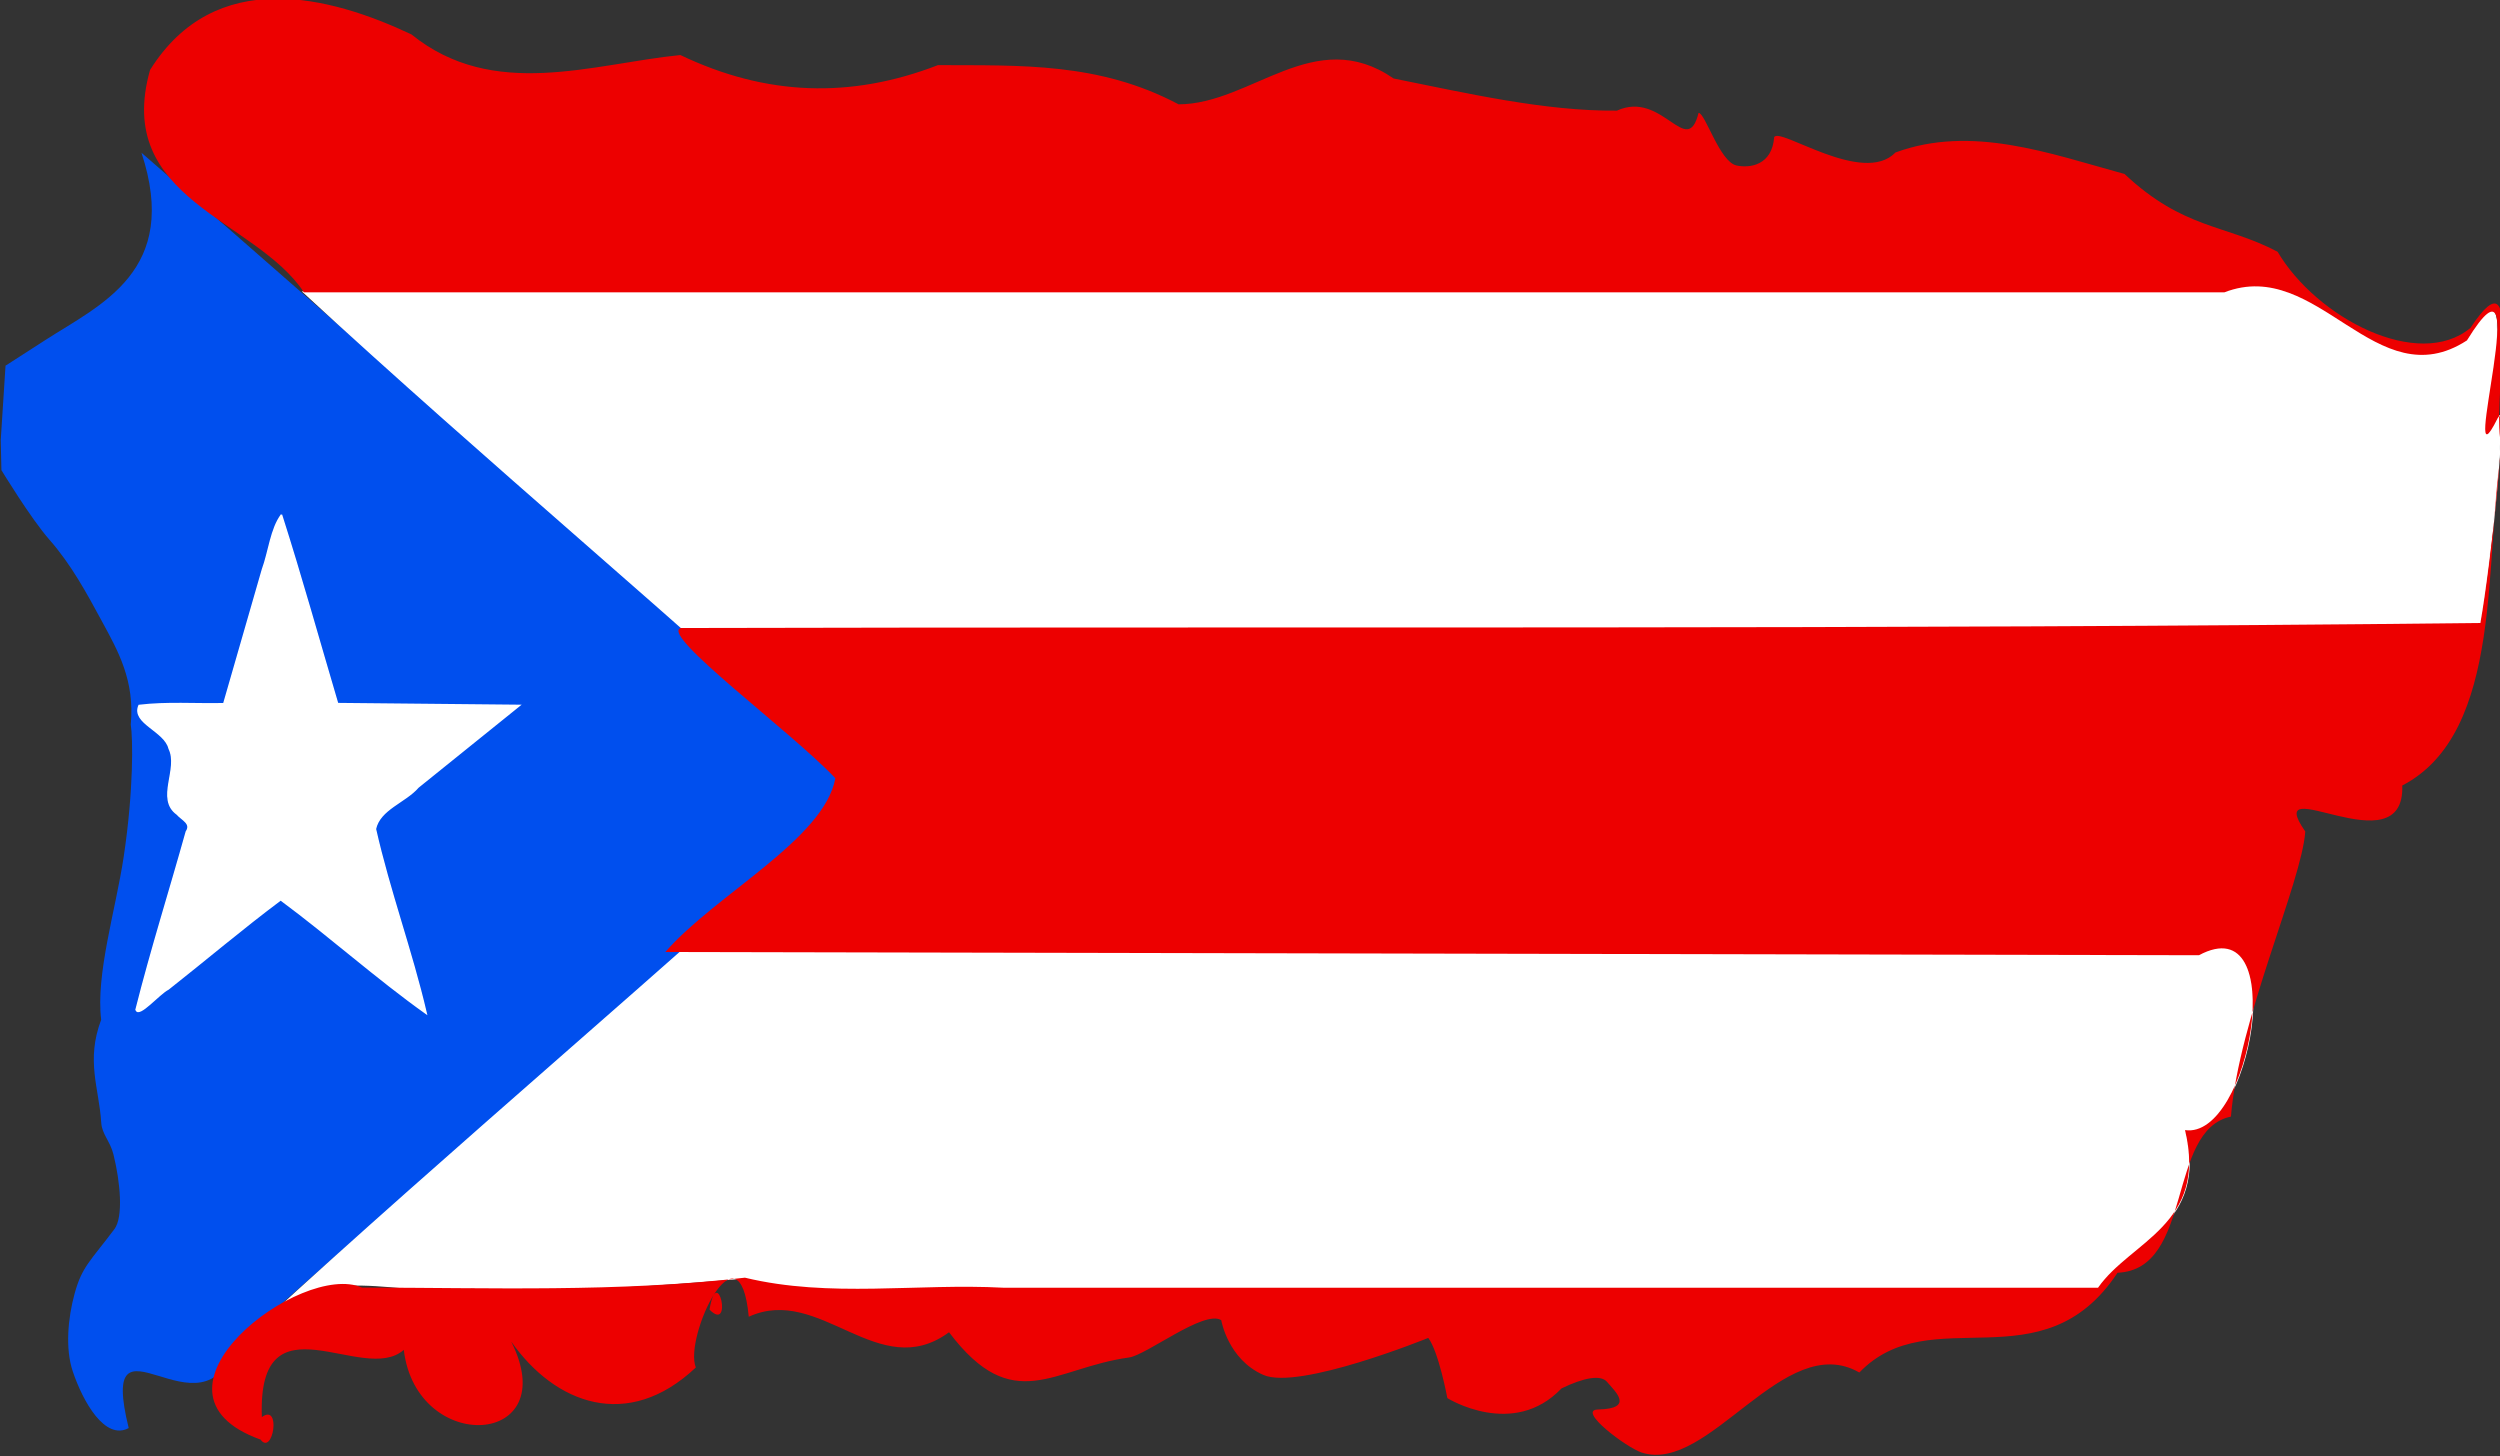 <?xml version="1.0" encoding="UTF-8" standalone="no"?>
<!-- Created with Inkscape (http://www.inkscape.org/) -->

<svg
   version="1.1"
   id="svg1"
   width="637.91"
   height="371.588"
   viewBox="0 0 637.91 371.588"
   xmlns="http://www.w3.org/2000/svg"
   xmlns:svg="http://www.w3.org/2000/svg">
  <rect x="0" y="0" width="637.91" height="371.588" fill="#333333" stroke="none"/>
  <defs
     id="defs1" />
  <g
     id="g1"
     transform="translate(-446.995,-2444.022)">
    <g
       id="g2"
       transform="translate(11.691,-1136.973)">
      <path
         d="m 516.526,2417.607 c -0.58,-0.137 -0.165,0.349 1.031,1.342 0.838,0.696 1.523,2.054 1.523,3.019 0,0.965 0.675,2.315 1.5,3 0.825,0.685 1.5,1.81 1.5,2.5 0,0.69 -0.675,1.815 -1.5,2.5 -0.846,0.702 -1.5,2.882 -1.5,5 0,2.118 0.654,4.298 1.5,5 0.825,0.685 1.5,1.724 1.5,2.309 0,1.732 -4.211,5.691 -6.053,5.691 -0.937,0 -2.263,0.675 -2.947,1.5 -0.685,0.825 -2.035,1.5 -3,1.5 -0.965,0 -2.315,0.675 -3,1.5 -0.685,0.825 -1.996,1.5 -2.914,1.5 -0.918,0 -3.657,2.025 -6.086,4.5 -2.429,2.475 -5.195,4.5 -6.148,4.5 -0.953,0 -1.988,0.412 -2.299,0.914 -0.884,1.431 -8.959,5.086 -11.234,5.086 -1.127,0 -3.193,0.9 -4.592,2 -1.438,1.131 -4.056,2 -6.027,2 -2.176,0 -3.701,0.564 -4.061,1.5 -0.376,0.981 -1.934,1.5 -4.5,1.5 -2.566,0 -4.124,0.519 -4.5,1.5 -0.317,0.825 -1.568,1.5 -2.779,1.5 -3.808,0 -5.859,2.813 -5.859,8.033 0,2.978 0.554,5.182 1.5,5.967 0.825,0.685 1.5,2.006 1.5,2.936 0,0.93 1.35,2.984 3,4.564 1.65,1.581 3,3.867 3,5.08 0,1.213 0.675,2.465 1.5,2.781 0.825,0.317 1.5,1.667 1.5,3 0,1.333 0.675,2.683 1.5,3 0.825,0.317 1.5,1.667 1.5,3 0,1.333 0.675,2.683 1.5,3 0.825,0.317 1.5,1.667 1.5,3 0,1.333 0.675,2.683 1.5,3 0.825,0.317 1.5,1.511 1.5,2.654 0,1.143 1.191,3.183 2.646,4.531 2.22,2.058 3.648,2.453 8.877,2.453 4.319,0 6.614,0.46 7.477,1.5 0.685,0.825 2.633,1.5 4.33,1.5 2.209,0 4.162,1.052 6.877,3.703 3.427,3.346 3.793,4.202 3.793,8.893 0,3.691 0.433,5.356 1.5,5.766 0.825,0.317 1.5,1.516 1.5,2.664 0,1.148 1.382,3.351 3.072,4.895 2.988,2.729 3.066,3.023 2.816,10.693 -0.249,7.632 0.957,12.387 3.143,12.387 0.529,0 2.811,1.67 5.07,3.711 4.058,3.666 4.103,3.782 3.686,9.547 -0.421,5.821 -0.442,5.856 -9.104,14.559 -8.086,8.123 -8.684,9.005 -8.684,12.83 0,2.431 0.612,4.617 1.5,5.354 2.556,2.121 1.834,6.377 -1.5,8.842 -2.618,1.936 -3,2.836 -3,7.08 0,3.4 0.451,5.037 1.5,5.439 1.096,0.42 1.5,2.145 1.5,6.398 0,5.581 -0.187,6.008 -4.5,10.24 -3.458,3.394 -4.5,5.151 -4.5,7.586 0,1.743 -0.675,3.729 -1.5,4.414 -2.173,1.803 -2.007,9.909 0.236,11.549 1.649,1.206 1.649,1.367 0,3.189 -1.173,1.296 -1.736,3.582 -1.736,7.041 0,3.006 -0.518,5.45 -1.252,5.92 -2.194,1.402 -5.707,9.74 -5.094,12.086 0.508,1.943 1.245,2.215 5.994,2.215 3.891,0 5.577,0.422 5.99,1.5 0.369,0.961 1.91,1.5 4.293,1.5 2.653,0 4.378,0.702 6.02,2.449 2.734,2.91 2.118,5.551 -1.297,5.551 -1.325,0 -2.97,0.675 -3.654,1.5 -0.685,0.825 -2.035,1.5 -3,1.5 -0.965,0 -2.315,0.675 -3,1.5 -0.685,0.825 -2.035,1.5 -3,1.5 -0.965,0 -2.315,0.675 -3,1.5 -0.685,0.825 -2.012,1.5 -2.949,1.5 -0.937,0 -2.692,1.054 -3.902,2.342 -2.108,2.244 -2.188,3.028 -1.924,18.75 l 0.275,16.408 5.5,0.291 c 6.749,0.356 7.86,1.609 7.23,8.158 -0.262,2.731 -0.21,5.66 0.115,6.508 0.453,1.181 2.189,1.543 7.422,1.543 7.902,0 9.232,-0.894 9.232,-6.201 0,-3.086 -0.363,-3.799 -1.928,-3.799 -2.138,0 -6.072,-4.41 -6.072,-6.807 0,-2.137 2.962,-5.193 5.033,-5.193 0.947,0 2.3,-0.698 3.008,-1.551 1.802,-2.172 6.349,-1.469 6.801,1.051 0.197,1.1 1.291,3.013 2.432,4.25 1.757,1.906 3.107,2.25 8.824,2.25 h 6.748 l 27.826,-16.141 c 15.305,-8.877 36.153,-20.95 46.328,-26.83 10.175,-5.88 27.725,-16.023 39,-22.539 40.947,-23.665 70.952,-40.947 92.5,-53.275 66.252,-37.905 100.954,-58.09 101.184,-58.855 0.142,-0.473 -4.566,-3.59 -10.463,-6.926 -19.467,-11.014 -87.624,-50.11 -126.721,-72.688 -78.04,-45.067 -119.908,-69.265 -152.412,-88.088 -25.231,-14.611 -35.903,-20.61 -37.643,-21.02 z"
         style="fill:#004fee"
         id="path17" />
      <path
         d="m 562.018,2524.869 c -0.384,-0.622 -1.626,1.734 -2.76,5.234 -1.134,3.501 -5.263,16.378 -9.176,28.615 l -7.115,22.25 H 528.524 c -13.609,0 -14.443,0.111 -14.443,1.932 0,1.063 0.859,2.206 1.908,2.539 1.049,0.333 3.741,2.595 5.982,5.027 3.978,4.316 4.064,4.559 3.584,10.199 -0.27,3.178 -0.771,6.662 -1.113,7.742 -0.464,1.462 0.337,2.77 3.143,5.125 l 3.768,3.162 -3.629,11.387 c -1.996,6.262 -6.061,18.924 -9.033,28.137 -2.972,9.213 -5.112,16.738 -4.756,16.725 0.356,-0.014 11.128,-7.664 23.939,-17 12.811,-9.336 23.553,-16.975 23.869,-16.975 0.317,0 11.141,7.681 24.053,17.07 12.912,9.389 23.661,16.886 23.887,16.66 0.226,-0.226 -3.688,-12.942 -8.699,-28.258 -8.693,-26.569 -9.028,-27.91 -7.258,-29.215 1.02,-0.752 11.897,-8.655 24.17,-17.562 l 22.314,-16.195 -29.838,-0.264 -29.838,-0.266 -8.908,-27.469 c -4.9,-15.108 -9.223,-27.98 -9.607,-28.602 z"
         style="fill:#ffffff;stroke:#ffffff;stroke-width:0.534"
         id="path15" />
      <path
         d="m 570.178,2765.211 19.402,-11.199 89,-0.029 c 87.65,-0.027 89.046,-0.057 92,-2.049 2.236,-1.507 4.402,-1.974 8.508,-1.83 3.03,0.106 6.56,-0.369 7.844,-1.057 3.27,-1.75 6.985,-0.58 7.742,2.438 l 0.623,2.484 h 304.785 304.787 l 3.106,-2.902 c 1.708,-1.596 3.106,-3.361 3.106,-3.926 0,-2.103 5.411,-5.339 8.045,-4.812 4.017,0.803 9.309,-0.805 12.215,-3.711 1.834,-1.834 3.703,-2.648 6.072,-2.648 5.092,0 5.836,-1.558 5.078,-10.643 -0.821,-9.84 0.83,-18.713 3.881,-20.85 2.961,-2.074 6.055,-1.888 8.209,0.492 3.228,3.567 6.257,2.603 8.643,-2.75 1.164,-2.612 2.508,-5.531 2.986,-6.486 0.478,-0.955 0.88,-3.43 0.893,-5.5 0.012,-2.07 0.912,-5.726 2,-8.123 1.088,-2.398 1.978,-4.917 1.978,-5.6 0,-0.682 1.416,-3.197 3.147,-5.586 2.576,-3.556 3.166,-5.35 3.25,-9.898 l 0.103,-5.557 -357.596,-0.5 -357.594,-0.5 41.34,-23.854 c 22.737,-13.119 41.139,-24.178 40.893,-24.576 -0.246,-0.398 -18.707,-11.263 -41.025,-24.146 l -40.58,-23.424 407.232,-0.252 c 270.285,-0.167 407.57,-0.587 408.234,-1.252 0.551,-0.551 1.023,-3.364 1.049,-6.25 0.04,-4.458 0.385,-5.396 2.297,-6.234 2.76,-1.211 2.927,-4.08 0.318,-5.476 -3.223,-1.725 -3.441,-4.676 -0.703,-9.574 l 2.514,-4.496 -3.002,-6.412 c -2.868,-6.128 -2.93,-6.548 -1.428,-9.453 0.865,-1.672 2.579,-3.56 3.811,-4.195 4.502,-2.321 6.74,-5.169 6.74,-8.578 0,-3.618 -2.003,-4.402 -5.145,-2.012 -1.428,1.086 -1.461,1.504 -0.25,3.16 1.838,2.514 1.768,3.152 -0.605,5.525 -2.541,2.541 -3.445,2.511 -5.961,-0.189 -2.616,-2.808 -2.621,-5.847 -0.012,-6.529 1.361,-0.356 1.85,-1.09 1.486,-2.236 -0.298,-0.939 1.04,-4.742 2.973,-8.449 1.933,-3.708 3.528,-7.495 3.547,-8.418 0.019,-0.923 0.872,-3.451 1.897,-5.617 2.757,-5.831 0.961,-9.561 -4.604,-9.561 -2.967,0 -3.623,0.466 -4.877,3.467 -0.797,1.907 -1.449,4.607 -1.449,6 0,3.742 -4.202,3.462 -7,-0.467 -2.551,-3.582 -3.194,-3.657 -7.041,-0.812 -2.066,1.527 -2.959,3.041 -2.959,5.016 0,2.234 -0.717,3.172 -3.412,4.457 -3.097,1.477 -3.768,1.486 -7.256,0.09 -2.114,-0.846 -6.991,-1.874 -10.838,-2.283 -8.905,-0.947 -15.17,-4.27 -20.008,-10.613 -3.361,-4.407 -4.077,-4.854 -7.779,-4.854 -2.783,0 -4.797,0.676 -6.342,2.127 -2.806,2.636 -5.157,1.885 -6.672,-2.129 l -1.133,-2.998 H 1043.468 590.294 l -1.939,-1.119 h -0.926 c 29.604,17.127 58.143,33.633 119.152,68.865 39.096,22.578 107.253,61.673 126.721,72.688 5.897,3.336 10.605,6.453 10.463,6.926 -0.229,0.765 -34.932,20.95 -101.184,58.855 -21.548,12.329 -51.553,29.61 -92.5,53.275 -11.275,6.516 -28.825,16.659 -39,22.539 -9.182,5.306 -27.16,15.72 -41.809,24.213 z"
         style="fill:#ffffff;stroke:#ffffff;stroke-width:0.534"
         id="path14" />
      <path
         style="fill:#ed0000"
         d="m 546.255,2809.654 c -2.753,-2.931 -2.727,-3.818 0.193,-6.561 2.282,-2.143 2.721,-2.188 12.151,-1.223 5.381,0.55 10.208,1.425 10.726,1.943 1.569,1.569 0.375,4.635 -1.933,4.965 -1.192,0.171 -2.705,0.958 -3.362,1.75 -0.838,1.009 -3.349,1.44 -8.398,1.44 -6.237,0 -7.495,-0.311 -9.378,-2.314 z m 134.826,-8.565 -2.5,-0.726 2.711,-1.787 c 1.491,-0.983 2.992,-2.673 3.336,-3.755 0.454,-1.43 1.354,-1.884 3.289,-1.661 2.39,0.276 2.664,0.72 2.664,4.308 0,3.872 -0.112,4.006 -3.5,4.173 -1.925,0.095 -4.625,-0.153 -6,-0.553 z m -110.5,-2.121 c -1.1,-0.473 -3.318,-0.891 -4.929,-0.93 -5.049,-0.121 -9.569,-2.252 -9.588,-4.521 -0.03,-3.621 -4.222,-6.549 -9.374,-6.549 -3.05,0 -5.207,-0.592 -6.376,-1.75 -1.686,-1.669 -0.591,-2.429 23.75,-16.479 l 25.517,-14.729 89,-0.028 c 87.65,-0.027 89.046,-0.059 92,-2.05 2.236,-1.507 4.403,-1.973 8.509,-1.829 3.03,0.106 6.559,-0.369 7.843,-1.056 3.27,-1.75 6.984,-0.581 7.741,2.436 l 0.624,2.485 h 304.786 304.786 l 3.106,-2.901 c 1.708,-1.596 3.106,-3.363 3.106,-3.927 0,-2.103 5.411,-5.339 8.046,-4.812 4.017,0.803 9.308,-0.804 12.214,-3.71 1.834,-1.834 3.703,-2.649 6.072,-2.649 5.092,0 5.835,-1.557 5.077,-10.642 -0.821,-9.84 0.832,-18.713 3.882,-20.85 2.961,-2.074 6.054,-1.889 8.208,0.492 3.228,3.567 6.257,2.603 8.643,-2.75 1.164,-2.612 2.509,-5.531 2.987,-6.486 0.478,-0.955 0.88,-3.43 0.892,-5.5 0.012,-2.07 0.912,-5.725 2,-8.123 1.088,-2.398 1.978,-4.918 1.978,-5.6 0,-0.682 1.416,-3.196 3.147,-5.585 2.576,-3.556 3.166,-5.351 3.25,-9.9 l 0.103,-5.556 -357.595,-0.5 -357.595,-0.5 41.34,-23.852 c 22.737,-13.119 41.139,-24.178 40.893,-24.576 -0.246,-0.398 -18.708,-11.264 -41.027,-24.148 l -40.579,-23.424 407.232,-0.251 c 270.286,-0.167 407.569,-0.588 408.234,-1.253 0.551,-0.551 1.023,-3.363 1.049,-6.249 0.04,-4.458 0.385,-5.396 2.297,-6.234 2.76,-1.211 2.926,-4.08 0.318,-5.477 -3.223,-1.725 -3.44,-4.676 -0.702,-9.574 l 2.513,-4.497 -3.001,-6.413 c -2.868,-6.128 -2.931,-6.548 -1.429,-9.453 0.865,-1.672 2.58,-3.56 3.812,-4.195 4.502,-2.321 6.74,-5.17 6.74,-8.579 0,-3.618 -2.004,-4.401 -5.145,-2.01 -1.428,1.086 -1.461,1.504 -0.25,3.159 1.838,2.514 1.768,3.152 -0.605,5.525 -2.541,2.54 -3.445,2.512 -5.961,-0.189 -2.616,-2.807 -2.621,-5.846 -0.011,-6.529 1.361,-0.356 1.85,-1.091 1.486,-2.238 -0.298,-0.939 1.039,-4.741 2.972,-8.449 1.933,-3.708 3.529,-7.496 3.548,-8.419 0.019,-0.922 0.872,-3.45 1.896,-5.616 2.757,-5.831 0.961,-9.562 -4.604,-9.562 -2.967,0 -3.624,0.467 -4.878,3.468 -0.797,1.907 -1.449,4.607 -1.449,6 0,3.742 -4.202,3.461 -7,-0.468 -2.551,-3.582 -3.193,-3.656 -7.04,-0.812 -2.066,1.527 -2.959,3.042 -2.959,5.016 0,2.234 -0.717,3.17 -3.413,4.455 -3.097,1.477 -3.768,1.485 -7.256,0.09 -2.114,-0.846 -6.991,-1.872 -10.837,-2.281 -8.905,-0.947 -15.169,-4.27 -20.007,-10.613 -3.361,-4.407 -4.078,-4.855 -7.78,-4.855 -2.783,0 -4.797,0.676 -6.342,2.127 -2.806,2.636 -5.157,1.885 -6.672,-2.129 l -1.131,-2.998 h -453.174 -453.174 l -32.857,-18.951 c -18.071,-10.423 -34.769,-20.087 -37.107,-21.475 l -4.25,-2.525 v -9.297 -9.297 l 8.25,-8.129 c 5.464,-5.384 10.185,-9.028 13.98,-10.791 3.152,-1.464 5.991,-3.084 6.309,-3.599 0.318,-0.515 4.997,-0.937 10.398,-0.937 7.508,0 10.112,-0.353 11.063,-1.5 1.588,-1.913 5.395,-1.934 6.968,-0.039 0.968,1.166 5.385,1.554 21.872,1.919 11.363,0.252 22.097,0.497 23.854,0.544 1.757,0.047 3.471,0.533 3.809,1.081 0.338,0.547 1.676,0.995 2.974,0.995 2.508,0 12.04,4.409 13.044,6.033 0.329,0.532 1.416,0.967 2.416,0.967 1,0 2.379,0.675 3.063,1.5 0.685,0.825 2.067,1.5 3.073,1.5 1.005,0 2.247,0.749 2.759,1.664 0.751,1.342 2.284,1.62 7.919,1.437 5.557,-0.18 7.11,0.093 7.587,1.336 0.509,1.327 3.006,1.563 16.509,1.563 12.921,0 16.143,0.282 17.154,1.5 1.622,1.954 8.378,1.954 10,0 0.826,-0.995 3.066,-1.5 6.654,-1.5 3.885,0 5.571,-0.422 5.985,-1.5 0.454,-1.184 2.528,-1.5 9.846,-1.5 7.021,0 9.573,0.364 10.515,1.5 0.702,0.846 2.882,1.5 5,1.5 2.118,0 4.298,-0.654 5,-1.5 1.831,-2.206 31.169,-2.206 33,0 0.704,0.848 2.884,1.5 5.015,1.5 2.429,0 3.975,0.534 4.346,1.5 0.376,0.981 1.934,1.5 4.5,1.5 2.566,0 4.124,0.519 4.5,1.5 0.376,0.981 1.934,1.5 4.5,1.5 2.566,0 4.124,0.519 4.5,1.5 0.463,1.206 2.701,1.5 11.404,1.5 10.777,0 10.84,-0.014 13.281,-2.958 2.744,-3.309 8.285,-4.226 9.315,-1.542 0.892,2.324 2.996,1.785 5.685,-1.458 2.444,-2.947 2.493,-2.958 13.581,-3 8.633,-0.033 11.407,-0.379 12.372,-1.542 1.824,-2.197 28.176,-2.197 30,0 0.864,1.041 3.16,1.5 7.5,1.5 4.34,0 6.636,0.459 7.5,1.5 2.204,2.655 5.977,1.864 7.15,-1.5 0.877,-2.515 1.579,-3 4.341,-3 2.007,0 3.52,0.587 3.871,1.5 0.376,0.979 1.932,1.5 4.485,1.5 2.255,0 4.436,0.635 5.154,1.5 0.942,1.136 3.493,1.5 10.5,1.5 7.007,0 9.557,0.364 10.5,1.5 0.685,0.825 2.035,1.5 3,1.5 0.965,0 2.315,0.675 3,1.5 0.923,1.112 3.384,1.5 9.515,1.5 6.429,0 8.399,0.334 8.846,1.5 0.441,1.149 2.33,1.5 8.065,1.5 h 7.489 l 5.892,-5.966 5.892,-5.966 11.4,-0.284 11.4,-0.284 0.316,-2.75 c 0.356,-3.095 3.103,-3.757 5.184,-1.25 0.685,0.825 2.035,1.5 3,1.5 0.965,0 2.315,0.675 3,1.5 0.923,1.112 3.384,1.5 9.515,1.5 6.429,0 8.399,0.334 8.846,1.5 0.808,2.106 11.891,2.106 13.638,0 0.685,-0.825 1.81,-1.5 2.5,-1.5 0.69,0 1.815,0.675 2.5,1.5 0.685,0.825 2.035,1.5 3,1.5 0.965,0 2.315,0.675 3,1.5 0.685,0.825 2.035,1.5 3,1.5 0.965,0 2.315,0.675 3,1.5 0.977,1.178 3.771,1.5 13,1.5 9.229,0 12.023,-0.322 13,-1.5 1.756,-2.116 15.244,-2.116 17,0 0.685,0.825 2.035,1.5 3,1.5 0.965,0 2.315,0.675 3,1.5 0.685,0.825 2.035,1.5 3,1.5 0.965,0 2.325,0.687 3.023,1.527 1.045,1.259 3.648,1.479 14.829,1.25 13.547,-0.277 13.562,-0.28 14.147,-2.777 0.543,-2.32 1.068,-2.521 7.294,-2.796 l 6.708,-0.296 v 3.51 c 0,2.543 -0.579,3.82 -2.101,4.635 -2.087,1.117 -2.082,1.145 0.687,4.035 2.191,2.287 3.667,2.911 6.886,2.911 3.62,0 4.704,-0.614 9.313,-5.282 2.869,-2.905 5.216,-6.069 5.216,-7.031 0,-3.376 3.023,-3.071 6.88,0.695 3.326,3.248 3.747,4.218 3.816,8.794 0.092,6.102 2.629,8.765 8.385,8.801 2.757,0.017 3.881,0.582 4.883,2.455 0.716,1.338 1.031,3.138 0.7,4 -1.642,4.278 2.781,5.94 8.264,3.104 4.559,-2.358 4.428,-4.027 -0.652,-8.316 -5.616,-4.74 -5.325,-6.687 1.144,-7.657 3.523,-0.528 4.58,-1.109 4.58,-2.518 0,-2.17 -1.902,-3.046 -6.613,-3.046 -3.826,0 -5.388,-2.088 -3.376,-4.513 0.809,-0.975 3.065,-1.487 6.55,-1.487 4.51,0 5.814,0.455 8.6,3 2.094,1.912 4.354,3 6.233,3 1.622,0 3.717,0.696 4.656,1.546 1.248,1.13 4.16,1.584 10.821,1.687 8.599,0.134 9.265,0.3 11.808,2.954 1.482,1.547 3.484,2.812 4.449,2.812 0.965,0 1.985,0.373 2.267,0.83 0.672,1.088 8.352,0.618 11.855,-0.726 1.512,-0.58 2.764,-1.628 2.782,-2.329 0.017,-0.701 1.121,-2.512 2.452,-4.025 2.28,-2.591 2.908,-2.75 10.846,-2.75 6.269,0 8.744,0.384 9.67,1.5 0.787,0.949 2.993,1.5 6,1.5 3.007,0 5.213,0.551 6,1.5 0.78,0.94 2.982,1.5 5.9,1.5 2.586,0 5.639,0.689 6.868,1.55 1.529,1.071 3.98,1.457 7.931,1.25 5.168,-0.271 5.774,-0.541 6.3,-2.8 0.522,-2.243 1.146,-2.53 6.063,-2.793 4.985,-0.267 5.745,-0.018 8.396,2.75 1.603,1.674 3.71,3.043 4.68,3.043 0.971,0 3.294,1.575 5.164,3.5 3.328,3.427 3.567,3.5 11.426,3.5 5.808,0 8.361,0.403 9.235,1.456 0.782,0.943 3.56,1.56 7.872,1.75 5.875,0.259 6.699,0.54 6.961,2.375 0.164,1.145 2.75,4.503 5.748,7.464 l 5.451,5.383 4.786,-4.714 c 3.705,-3.649 5.513,-4.714 8.002,-4.714 3.089,0 3.216,0.159 3.216,4.031 0,4.551 2.411,6.494 4.505,3.631 0.824,-1.127 2.676,-1.663 5.748,-1.663 5.024,0 5.747,0.84 5.747,6.674 0,2.057 0.87,4.611 2.101,6.168 1.785,2.258 2.872,2.658 7.224,2.658 4.344,0 5.173,0.304 5.457,2 0.745,4.449 1.177,4.772 3.137,2.352 1.596,-1.971 2.826,-2.352 7.608,-2.352 4.831,0 5.954,0.355 7.338,2.321 6.58,9.344 11.58,12.22 24.634,14.163 13.479,2.007 13.637,1.987 14.95,-1.869 1.378,-4.052 6.113,-8.103 9.478,-8.11 1.505,0 3.484,1.23 5.209,3.245 l 2.782,3.25 0.041,-2.782 c 0.022,-1.53 0.693,-4.343 1.49,-6.25 1.378,-3.299 1.692,-3.468 6.427,-3.468 4.234,0 5.3,0.409 7.13,2.735 1.399,1.779 1.981,3.614 1.663,5.25 -0.811,4.172 -6.297,18.517 -8.179,21.39 -2.171,3.314 -1.384,4.365 1.668,2.227 3.361,-2.354 5.747,-1.984 6.908,1.072 1.966,5.17 -0.188,9.254 -7.989,15.152 -3.691,2.791 -3.762,4.154 -0.555,10.674 3.018,6.136 3.038,6.953 0.294,12.134 l -2.189,4.134 2.687,3.193 c 3.443,4.091 3.386,5.731 -0.27,7.829 -2.653,1.522 -2.958,2.211 -2.968,6.704 -0.01,2.754 -0.064,6.582 -0.128,8.507 -0.064,1.925 -0.019,4.85 0.102,6.5 0.12,1.65 -0.461,4.76 -1.292,6.912 -1.173,3.036 -2.377,4.245 -5.384,5.4 -5.242,2.014 -9.282,5.155 -12.873,10.01 -1.65,2.23 -3.788,4.266 -4.75,4.524 -0.963,0.258 -1.75,1.41 -1.75,2.562 0,1.151 -0.932,3.025 -2.07,4.164 -1.656,1.656 -3.107,2.015 -7.25,1.793 l -5.18,-0.278 -0.292,7.707 c -0.243,6.412 -0.579,7.734 -2,7.866 -3.47,0.322 -5.682,-0.253 -6.484,-1.687 -0.501,-0.896 -2.321,-1.472 -4.651,-1.472 -2.183,0 -4.363,-0.645 -5.073,-1.5 -1.394,-1.68 -9.987,-2.102 -11.55,-0.567 -0.589,0.578 -3.233,0.415 -6.95,-0.427 -3.3,-0.748 -8.25,-1.28 -11,-1.183 -4.29,0.152 -5.044,0.483 -5.307,2.33 -0.192,1.349 0.544,2.749 1.972,3.75 2.834,1.985 4.709,2.02 6.801,0.126 1.121,-1.014 2.773,-1.284 5.329,-0.869 3.256,0.528 3.704,0.943 3.704,3.426 0,4.705 -7.435,13.914 -11.233,13.914 -2.365,0 -5.767,4.442 -5.767,7.53 0,2.11 -1.272,4.192 -4.664,7.636 -3.825,3.883 -4.446,4.997 -3.453,6.193 2.085,2.513 0.262,11.224 -3.527,16.855 -1.846,2.743 -3.356,5.742 -3.356,6.664 0,0.922 -0.608,2.565 -1.351,3.65 -0.743,1.085 -1.618,4.301 -1.944,7.146 -0.326,2.845 -1.009,5.995 -1.518,7 -0.509,1.004 -1.886,3.979 -3.059,6.61 -1.258,2.821 -3.053,5.124 -4.375,5.613 -2.482,0.918 -7.025,-0.315 -8.731,-2.37 -1.703,-2.051 -4.785,-0.642 -5.958,2.724 -0.585,1.677 -1.063,8.087 -1.063,14.245 0,12.699 -0.694,14.095 -7.562,15.21 -2.244,0.364 -4.68,1.629 -5.925,3.076 -1.784,2.074 -3.262,2.54 -9.455,2.983 -6.912,0.494 -7.402,0.688 -8.394,3.316 -0.579,1.535 -2.091,3.346 -3.359,4.024 -1.268,0.678 -2.305,1.824 -2.305,2.546 0,1.843 -4.403,2.74 -6.897,1.405 -1.797,-0.962 -2.684,-0.561 -6.455,2.915 -2.405,2.216 -5.123,4.03 -6.041,4.03 -0.918,0 -1.929,0.675 -2.245,1.5 -0.433,1.129 -2.25,1.5 -7.346,1.5 -4.798,0 -7.133,0.437 -8.015,1.5 -0.971,1.17 -3.706,1.5 -12.419,1.5 -11.161,0 -11.177,0 -13.627,2.958 -1.721,2.075 -3.349,2.958 -5.453,2.958 -2.104,0 -3.732,-0.883 -5.453,-2.958 -1.352,-1.63 -3.436,-2.958 -4.643,-2.958 -1.204,0 -2.449,-0.675 -2.765,-1.5 -0.317,-0.825 -1.66,-1.5 -2.985,-1.5 -1.325,0 -2.969,-0.675 -3.654,-1.5 -0.685,-0.825 -2.202,-1.5 -3.372,-1.499 -2.679,0 -12.388,9.197 -13.223,12.524 -0.447,1.782 -1.3,2.475 -3.044,2.475 -1.333,0 -2.682,0.675 -2.999,1.5 -0.427,1.113 -2.195,1.5 -6.846,1.5 -4.354,0 -6.651,-0.459 -7.516,-1.5 -0.685,-0.825 -2.035,-1.5 -3,-1.5 -0.965,0 -2.315,-0.675 -3,-1.5 -1.622,-1.954 -8.378,-1.954 -10,0 -0.685,0.825 -2.035,1.5 -3,1.5 -0.965,0 -2.315,0.675 -3,1.5 -0.685,0.825 -2.035,1.5 -3,1.5 -0.965,0 -2.315,0.675 -3,1.5 -0.685,0.825 -2.329,1.5 -3.654,1.5 -1.325,0 -2.668,0.675 -2.985,1.5 -0.407,1.06 -2.061,1.5 -5.64,1.5 -4.692,0 -5.38,0.329 -9.347,4.469 -2.355,2.458 -5.41,4.752 -6.788,5.098 -1.378,0.346 -3.029,1.26 -3.669,2.031 -1.669,2.011 -14.233,1.933 -15.919,-0.098 -1.833,-2.208 -13.896,-2.041 -17.884,0.248 -2.971,1.705 -3.165,1.686 -7.83,-0.75 -2.631,-1.374 -5.332,-3.173 -6.003,-3.998 -1.439,-1.77 -1.625,-5.912 -0.356,-7.917 1.169,-1.847 11.589,-1.549 18.809,0.538 5.419,1.566 7.263,1.274 7.263,-1.151 0,-0.879 -2.642,-2.215 -7.002,-3.539 -3.851,-1.17 -7.252,-2.533 -7.559,-3.029 -0.981,-1.588 -7.392,-0.967 -11.463,1.11 -2.472,1.261 -4.177,2.941 -4.569,4.5 -0.343,1.368 -1.196,2.488 -1.894,2.488 -0.698,0 -1.829,0.675 -2.514,1.5 -1.608,1.938 -7.392,1.938 -9,0 -1.714,-2.065 -8.869,-2.005 -9.67,0.081 -0.495,1.289 -2.027,1.528 -8.294,1.29 -6.676,-0.253 -8.057,-7e-4 -10.497,1.919 -5.074,3.991 -7.31,2.599 -7.73,-4.812 -0.279,-4.93 -0.552,-5.512 -2.731,-5.82 -1.331,-0.188 -3.569,-1.651 -4.973,-3.25 -1.403,-1.599 -3.337,-2.908 -4.296,-2.908 -0.959,0 -3.313,-1.569 -5.231,-3.487 -3.278,-3.278 -3.775,-3.45 -8.283,-2.865 -2.638,0.342 -5.506,1.236 -6.375,1.987 -0.868,0.751 -2.456,1.365 -3.527,1.365 -1.072,0 -3.097,1.309 -4.5,2.908 -1.403,1.599 -3.641,3.062 -4.973,3.25 -1.631,0.23 -2.527,1.09 -2.746,2.634 -0.417,2.937 -6.654,9.208 -9.159,9.208 -1.054,0 -2.277,0.616 -2.717,1.369 -1.831,3.134 -5.059,2.844 -9.114,-0.82 -2.161,-1.952 -4.838,-3.549 -5.95,-3.549 -1.112,0 -2.281,-0.675 -2.597,-1.5 -0.317,-0.825 -1.667,-1.5 -3,-1.5 -1.333,0 -2.683,-0.675 -3,-1.5 -0.405,-1.056 -2.054,-1.5 -5.574,-1.5 -4.36,0 -5.417,-0.43 -8.281,-3.372 -1.806,-1.855 -4.246,-5.117 -5.422,-7.25 -1.45,-2.63 -2.935,-3.975 -4.614,-4.181 -1.362,-0.167 -3.746,-1.629 -5.299,-3.25 -2.721,-2.84 -3.152,-2.947 -11.936,-2.947 -5.755,0 -9.555,-0.442 -10.313,-1.2 -0.933,-0.933 -1.467,-0.933 -2.4,0 -0.66,0.66 -3.305,1.2 -5.878,1.2 -2.938,0 -5.141,0.558 -5.922,1.5 -0.685,0.825 -2.035,1.5 -3,1.5 -0.965,0 -2.315,0.675 -3,1.5 -0.685,0.825 -2.035,1.5 -3,1.5 -0.965,0 -2.315,0.675 -3,1.5 -0.685,0.825 -2.329,1.5 -3.654,1.5 -1.325,0 -2.668,0.675 -2.985,1.5 -0.435,1.133 -2.267,1.5 -7.5,1.5 -5.233,0 -7.065,0.366 -7.5,1.5 -0.371,0.966 -1.917,1.5 -4.346,1.5 -2.132,0 -4.312,0.652 -5.015,1.5 -0.843,1.015 -3.104,1.5 -7,1.5 -3.896,0 -6.157,-0.485 -7,-1.5 -0.762,-0.918 -2.955,-1.5 -5.654,-1.5 -2.997,0 -4.593,0.48 -4.985,1.5 -0.821,2.14 -5.993,1.868 -8.297,-0.436 -1.065,-1.065 -2.077,-3.652 -2.25,-5.75 l -0.314,-3.814 -7.37,-0.296 c -5.343,-0.215 -7.819,0.101 -9,1.147 -0.896,0.794 -2.51,1.604 -3.586,1.802 -1.102,0.202 -2.212,1.448 -2.542,2.853 -0.556,2.366 -0.993,2.51 -8.479,2.79 -6.295,0.236 -8.068,-0.017 -8.758,-1.25 -0.476,-0.85 -1.919,-1.545 -3.208,-1.545 -1.289,0 -2.602,-0.675 -2.919,-1.5 -0.376,-0.981 -1.934,-1.5 -4.5,-1.5 -2.566,0 -4.124,-0.519 -4.5,-1.5 -0.317,-0.825 -1.631,-1.5 -2.92,-1.5 -1.299,0 -3.625,-1.337 -5.218,-3 -1.581,-1.65 -3.635,-3 -4.565,-3 -0.93,0 -2.251,-0.675 -2.935,-1.5 -1.774,-2.137 -2.911,-1.863 -3.985,0.96 -1.288,3.388 -4.889,6.802 -6.515,6.178 -0.74,-0.284 -1.493,-1.556 -1.673,-2.827 -0.218,-1.535 -0.999,-2.311 -2.328,-2.311 -1.583,0 -2.104,0.833 -2.5,4 -0.487,3.899 -0.608,4.008 -4.745,4.307 -3.546,0.257 -4.657,-0.138 -6.75,-2.396 -2.594,-2.799 -3.081,-4.955 -1.634,-7.237 0.8,-1.262 -0.702,-7.338 -2.18,-8.816 -0.374,-0.373 -1.53,0.09 -2.569,1.031 -1.516,1.372 -2.915,1.575 -7.066,1.024 -9.128,-1.211 -12.368,2.447 -11.071,12.499 0.485,3.762 1.356,5.946 2.857,7.16 2.806,2.272 2.723,2.927 -0.373,2.927 -1.392,0 -2.79,0.675 -3.107,1.5 -0.317,0.825 -1.561,1.5 -2.766,1.5 -1.207,0 -3.291,1.328 -4.643,2.958 -1.908,2.3 -3.294,2.967 -6.234,3 -2.409,0.027 -3.99,0.587 -4.357,1.542 -0.822,2.141 -12.608,2.114 -14.389,-0.033 -1.684,-2.029 -3.284,-1.384 -3.989,1.607 -0.552,2.343 -0.9,2.432 -10.207,2.614 -7.335,0.143 -9.92,-0.155 -10.828,-1.25 -0.737,-0.888 -3.044,-1.438 -6.032,-1.438 h -4.839 l -1.539,-5.181 c -0.846,-2.85 -1.539,-5.621 -1.539,-6.159 0,-0.538 -2.128,-2.931 -4.728,-5.319 -7.029,-6.454 -11.729,-5.462 -11.086,2.339 0.299,3.634 0.508,3.844 4.288,4.32 3.692,0.465 4.1,0.842 5.761,5.327 0.983,2.655 1.542,5.226 1.241,5.713 -0.301,0.487 -2.567,0.845 -5.036,0.795 -3.872,-0.078 -4.955,0.39 -7.878,3.4 -3.047,3.138 -4.114,3.561 -10.577,4.198 -3.953,0.39 -7.817,0.95 -8.586,1.245 -0.834,0.32 -1.398,-0.102 -1.398,-1.045 0,-0.87 -1.238,-2.225 -2.75,-3.012 -1.512,-0.787 -3.841,-2.598 -5.174,-4.026 -1.333,-1.427 -3.246,-2.595 -4.25,-2.595 -2.93,0 -5.826,-3.641 -5.826,-7.326 0,-2.236 -0.802,-4.08 -2.449,-5.627 -3.289,-3.09 -5.551,-2.103 -5.551,2.421 0,2.829 -0.386,3.531 -1.941,3.531 -1.068,0 -2.219,-0.45 -2.559,-1 -0.34,-0.55 -1.517,-1 -2.615,-1 -1.099,0 -3.263,-1.386 -4.81,-3.079 -3.5,-3.832 -8.368,-3.883 -8.905,-0.094 -0.247,1.741 -0.75,2.147 -2,1.615 -0.919,-0.391 -3.878,-1.238 -6.576,-1.881 -3.516,-0.838 -5.136,-1.791 -5.718,-3.365 -0.714,-1.93 -1.545,-2.196 -6.876,-2.196 -4.467,0 -6.215,0.395 -6.639,1.5 -0.317,0.825 -1.54,1.508 -2.719,1.517 -2.879,0.023 -6.643,4.163 -6.643,7.306 0,1.762 -0.69,2.756 -2.25,3.24 -4.243,1.317 -7.75,4.487 -7.75,7.004 0,3.163 2.206,3.135 5.409,-0.068 3.765,-3.765 4.591,-3.154 4.591,3.393 0,4.451 -0.387,6.042 -1.582,6.5 -0.87,0.334 -1.657,0.575 -1.75,0.537 -0.092,-0.039 -1.068,-0.457 -2.168,-0.93 z M 1582.581,2499.899 c 0,-0.772 -0.787,-1.555 -1.75,-1.74 -1.724,-0.332 -2.436,1.79 -1.062,3.164 1.048,1.048 2.812,0.155 2.812,-1.424 z M 623.961,2792.089 c -1.314,-1.034 -3.287,-2.051 -4.385,-2.26 -2.186,-0.417 -3.305,-4.451 -1.685,-6.071 0.597,-0.597 3.952,-0.701 8.585,-0.267 7.5,0.703 7.605,0.751 7.605,3.523 0,1.845 -0.905,3.522 -2.635,4.883 -3.249,2.555 -4.443,2.586 -7.485,0.193 z m -30.88,-9.906 c 0,-2.987 3.992,-4.532 9.1,-3.522 3.415,0.675 4.4,1.311 4.4,2.838 0,1.734 -0.803,2.004 -6.75,2.264 -6.041,0.265 -6.75,0.098 -6.75,-1.581 z m 288.667,-1.881 c -1.186,-1.186 -0.707,-5.055 0.778,-6.288 0.795,-0.66 2.482,-1.052 3.75,-0.873 1.87,0.265 2.364,1.035 2.615,4.077 0.303,3.658 0.227,3.75 -3.083,3.75 -1.867,0 -3.694,-0.3 -4.06,-0.667 z m -104.917,-11.413 c -2.321,-1.352 -2.216,-2.459 0.25,-2.645 1.364,-0.103 2,0.466 2,1.787 0,2.226 0.06,2.203 -2.25,0.858 z m -2.393,-8.433 c -0.825,-2.15 1.452,-4.487 4.373,-4.487 1.855,0 2.331,0.401 1.878,1.582 -0.334,0.87 -0.607,2.22 -0.607,3 0,1.927 -4.899,1.845 -5.643,-0.095 z"
         id="path2" />
      <g
         id="g21">
        <path
           d="m 478.53,3116.159 c 17.679,35.021 -18.416,44.896 -44.015,55.662 l -17.702,7.445 -2.176,22.061 0.305,8.896 c 0,0 13.267,14.275 21.774,20.598 9.894,7.353 16.745,15.612 24.098,24.478 6.976,8.412 14.768,17.261 12.855,30.359 0.983,3.861 1.371,19.273 -3.202,39.135 -3.608,15.673 -12.752,34.841 -10.232,48.292 -7.026,12.248 -0.948,20.178 0.036,30.568 0.317,3.35 4.054,5.442 5.552,9.389 3.147,8.293 4.518,18.543 0.427,22.103 -10.988,9.561 -14.713,11.078 -18.104,19.192 -2.953,7.068 -4.319,16.157 -0.812,22.967 4.647,9.026 14.655,20.598 25.4,16.806 -14.503,-38.52 34.068,5.438 48.404,-24.727 94.821,-54.915 190.251,-108.816 284.63,-164.503 -108.665,-63.623 -217.747,-126.531 -327.238,-188.721 z"
           style="fill:#004fee"
           id="path18" />
        <path
           d="m 524.022,3223.421 c -3.526,4.19 -4.139,10.98 -6.306,16.266 -4.256,13.275 -8.498,26.555 -12.745,39.834 -9.297,0.189 -18.662,-0.477 -27.905,0.52 -2.427,5.009 8.51,7.291 9.918,12.614 3.36,6.192 -4.323,14.954 2.604,19.43 1.562,1.643 4.979,2.748 3.054,5.401 -5.451,17.584 -11.569,34.968 -16.529,52.697 1.06,2.281 7.583,-4.823 10.654,-6.21 12.359,-8.77 24.41,-17.988 36.98,-26.453 16.256,10.836 31.492,23.193 47.939,33.73 -4.782,-18.446 -12.094,-36.179 -16.73,-54.661 1.402,-6.025 9.898,-8.086 14.105,-12.505 11.05,-8.024 22.102,-16.043 33.153,-24.064 -19.892,-0.175 -39.784,-0.352 -59.676,-0.529 -6.144,-18.698 -11.938,-37.52 -18.516,-56.07 z"
           style="fill:#ffffff;stroke:#ffffff;stroke-width:0.534"
           id="path19" />
        <path
           d="m 532.182,3463.762 c 27.692,-20.715 64.294,-7.913 96.213,-11.185 41.404,1.225 83.103,-0.734 124.129,-3.033 38.56,6.081 78.243,1.606 117.385,2.976 h 496.964 c 14.813,-13.866 49.854,-18.66 39.493,-46.717 29.569,2.901 48.228,-66.49 6.313,-51.821 l -688.285,-0.962 c 22.618,-16.996 72.04,-33.328 77.18,-51.484 -19.6,-13.629 -79.898,-42.565 -70.182,-44.527 269.699,-0.46 539.402,0.489 809.096,-1.493 4.792,-17.658 12.319,-68.156 7.727,-60.568 -3.058,3.765 -3.618,3.055 -4.254,2.473 -2.02,-1.847 4.415,-19.39 4.05,-28.957 -0.494,-12.96 -10.111,0.218 -13.653,3.313 -41.316,17.526 -67.592,-24.999 -110.09,-14.256 H 552.297 c 83.729,50.41 169.661,97.082 253.471,147.359 -90.356,53.887 -184.457,105.484 -273.586,158.882 z"
           style="fill:#ffffff;stroke:#ffffff;stroke-width:0.534"
           id="path20" />
        <path
           style="fill:#ed0000"
           d="m 532.584,3497.52 c -59.842,-13.985 18.566,-53.061 46.078,-45.038 57.94,0.026 116.328,1.435 173.863,-2.938 38.561,6.08 78.243,1.606 117.385,2.976 h 496.963 c 14.814,-13.866 49.853,-18.659 39.494,-46.716 29.569,2.9 48.227,-66.49 6.312,-51.821 l -696.284,-0.962 c 22.618,-16.996 72.041,-33.326 77.181,-51.483 -19.6,-13.629 -79.9,-42.566 -70.183,-44.528 269.698,-0.46 547.402,0.49 817.096,-1.493 4.791,-17.657 13.102,-67.618 7.726,-60.567 -18.717,24.547 18.559,-57.502 -13.856,-23.172 -41.316,17.528 -67.591,-24.999 -110.088,-14.256 H 552.298 c -22.134,-21.775 -86.556,-27.461 -69.866,-65.903 29.579,-30.798 81.572,-21.96 118.681,-10.523 37.224,19.655 82.184,8.712 122.095,6.109 39.081,12.191 77.394,12.959 116.953,2.991 37.576,0.126 73.123,-0.891 109.257,11.617 33.104,-0.057 61.781,-23.807 97.628,-7.657 32.585,4.264 68.687,9.748 101.368,9.528 20.695,-6.185 31.808,14.468 37.088,0.659 3.038,0.027 9.541,14.498 17.201,15.586 6.286,0.893 16.158,-0.149 17.117,-8.353 2.199,-3.276 40.271,14.531 55.087,4.504 34.464,-8.258 69.644,0.213 103.994,6.378 26.881,16.453 45.556,14.849 69.484,23.04 17.755,19.632 63.916,35.356 87.545,22.589 25.789,-25.498 8.531,23.471 14.345,35.462 -8.466,32.284 1.281,84.326 -45.276,100.138 1.309,24.931 -64.461,-5.515 -44.037,13.623 -1.61,15.147 -30.169,55.533 -33.752,84.492 -29.298,3.987 -16.834,45.311 -51.489,46.283 -34.171,33.712 -84.797,7.551 -117.225,29.565 -34.102,-12.816 -68.204,30.117 -98.774,23.731 -6.811,-1.423 -29.727,-12.632 -19.868,-12.775 16.543,-0.241 8.007,-5.187 4.045,-8.203 -2.761,-2.102 -10.211,-1.34 -20.634,1.956 -21.959,15.054 -51.829,2.875 -51.829,2.875 0,0 -3.901,-13.722 -8.664,-17.842 0,0 -58.73,15.597 -74.873,10.97 -16.142,-4.627 -19.121,-16.231 -19.121,-16.231 -7.766,-3.165 -33.829,10.342 -41.909,11.066 -34.365,3.08 -52.457,17.743 -81.687,-7.48 -32.029,15.387 -58.568,-14.295 -90.925,-4.598 -4.158,-29.095 -29.583,6.119 -24.037,15.042 -30.913,19.044 -63.975,10.784 -83.843,-7.704 24.164,31.302 -42.998,33.843 -48.751,2.467 -18.331,10.687 -66.515,-17.216 -64.441,19.926 8.936,-4.22 5.061,11.601 -0.601,6.671 z m 203.857,-38.513 c 3.631,-14.165 10.753,7.081 0,0 z"
           id="path21" />
      </g>
      <g
         id="g25"
         transform="matrix(0.562,0,0,0.861,202.467,936.956)">
        <path
           d="m 478.53,3116.159 c 17.679,35.021 -18.416,44.896 -44.015,55.662 l -17.702,7.445 -2.176,22.061 0.305,8.896 c 0,0 13.267,14.275 21.774,20.598 9.894,7.353 16.745,15.612 24.098,24.478 6.976,8.412 14.768,17.261 12.855,30.359 0.983,3.861 1.371,19.273 -3.202,39.135 -3.608,15.673 -12.752,34.841 -10.232,48.292 -7.026,12.248 -0.948,20.178 0.036,30.568 0.317,3.35 4.054,5.442 5.552,9.389 3.147,8.293 4.518,18.543 0.427,22.103 -10.988,9.561 -14.713,11.078 -18.104,19.192 -2.953,7.068 -4.319,16.157 -0.812,22.967 4.647,9.026 14.655,20.598 25.4,16.806 -14.503,-38.52 34.068,5.438 48.404,-24.727 94.821,-54.915 190.251,-108.816 284.63,-164.503 -108.665,-63.623 -217.747,-126.531 -327.238,-188.721 z"
           style="fill:#004fee"
           id="path22" />
        <path
           d="m 542.116,3223.498 c -4.861,4.186 -5.705,10.968 -8.691,16.249 -5.867,13.261 -11.713,26.528 -17.568,39.792 -12.815,0.189 -25.723,-0.476 -38.464,0.52 -3.345,5.004 11.729,7.283 13.671,12.601 4.631,6.186 -5.959,14.939 3.59,19.41 2.154,1.641 6.863,2.745 4.21,5.395 -7.513,17.566 -15.946,34.931 -22.784,52.642 1.461,2.278 10.452,-4.818 14.685,-6.204 17.036,-8.76 33.646,-17.969 50.972,-26.425 22.407,10.824 43.407,23.169 66.078,33.695 -6.592,-18.426 -16.669,-36.142 -23.061,-54.603 1.932,-6.019 13.643,-8.078 19.441,-12.492 15.23,-8.015 30.465,-16.026 45.697,-24.039 -27.418,-0.175 -54.837,-0.351 -82.255,-0.529 -8.468,-18.679 -16.456,-37.481 -25.521,-56.011 z"
           style="fill:#ffffff;stroke:#ffffff;stroke-width:0.626"
           id="path23" />
        <path
           d="m 532.182,3463.762 c 27.692,-20.715 64.294,-7.913 96.213,-11.185 41.404,1.225 83.103,-0.734 124.129,-3.033 38.56,6.081 78.243,1.606 117.385,2.976 h 496.964 c 14.813,-13.866 49.854,-18.66 39.493,-46.717 29.569,2.901 48.228,-66.49 6.313,-51.821 l -688.285,-0.962 c 22.618,-16.996 72.04,-33.328 77.18,-51.484 -19.6,-13.629 -79.898,-42.565 -70.182,-44.527 269.699,-0.46 539.402,0.489 809.096,-1.493 4.792,-17.658 12.319,-68.156 7.727,-60.568 -3.058,3.765 -3.618,3.055 -4.254,2.473 -2.02,-1.847 4.415,-19.39 4.05,-28.957 -0.494,-12.96 -10.111,0.218 -13.653,3.313 -41.316,17.526 -67.592,-24.999 -110.09,-14.256 H 552.297 c 83.729,50.41 169.661,97.082 253.471,147.359 -90.356,53.887 -184.457,105.484 -273.586,158.882 z"
           style="fill:#ffffff;stroke:#ffffff;stroke-width:0.534"
           id="path24" />
        <path
           style="fill:#ed0000"
           d="m 532.584,3497.52 c -59.842,-13.985 18.566,-53.061 46.078,-45.038 57.94,0.026 116.328,1.435 173.863,-2.938 38.561,6.08 78.243,1.606 117.385,2.976 h 496.963 c 14.814,-13.866 49.853,-18.659 39.494,-46.716 29.569,2.9 48.227,-66.49 6.312,-51.821 l -696.284,-0.962 c 22.618,-16.996 72.041,-33.326 77.181,-51.483 -19.6,-13.629 -79.9,-42.566 -70.183,-44.528 269.698,-0.46 547.402,0.49 817.096,-1.493 4.791,-17.657 13.102,-67.618 7.726,-60.567 -18.717,24.547 18.559,-57.502 -13.856,-23.172 -41.316,17.528 -67.591,-24.999 -110.088,-14.256 H 552.298 c -22.134,-21.775 -86.556,-27.461 -69.866,-65.903 29.579,-30.798 81.572,-21.96 118.681,-10.523 37.224,19.655 82.184,8.712 122.095,6.109 39.081,12.191 77.394,12.959 116.953,2.991 37.576,0.126 73.123,-0.891 109.257,11.617 33.104,-0.057 61.781,-23.807 97.628,-7.657 32.585,4.264 68.687,9.748 101.368,9.528 20.695,-6.185 31.808,14.468 37.088,0.659 3.038,0.027 9.541,14.498 17.201,15.586 6.286,0.893 16.158,-0.149 17.117,-8.353 2.199,-3.276 40.271,14.531 55.087,4.504 34.464,-8.258 69.644,0.213 103.994,6.378 26.881,16.453 45.556,14.849 69.484,23.04 17.755,19.632 63.916,35.356 87.545,22.589 25.789,-25.498 8.531,23.471 14.345,35.462 -8.466,32.284 1.281,84.326 -45.276,100.138 1.309,24.931 -64.461,-5.515 -44.037,13.623 -1.61,15.147 -30.169,55.533 -33.752,84.492 -29.298,3.987 -16.834,45.311 -51.489,46.283 -34.171,33.712 -84.797,7.551 -117.225,29.565 -34.102,-12.816 -68.204,30.117 -98.774,23.731 -6.811,-1.423 -29.727,-12.632 -19.868,-12.775 16.543,-0.241 8.007,-5.187 4.045,-8.203 -2.761,-2.102 -10.211,-1.34 -20.634,1.956 -21.959,15.054 -51.829,2.875 -51.829,2.875 0,0 -3.901,-13.722 -8.664,-17.842 0,0 -58.73,15.597 -74.873,10.97 -16.142,-4.627 -19.121,-16.231 -19.121,-16.231 -7.766,-3.165 -33.829,10.342 -41.909,11.066 -34.365,3.08 -52.457,17.743 -81.687,-7.48 -32.029,15.387 -58.568,-14.295 -90.925,-4.598 -4.158,-29.095 -29.583,6.119 -24.037,15.042 -30.913,19.044 -63.975,10.784 -83.843,-7.704 24.164,31.302 -42.998,33.843 -48.751,2.467 -18.331,10.687 -66.515,-17.216 -64.441,19.926 8.936,-4.22 5.061,11.601 -0.601,6.671 z m 203.857,-38.513 c 3.631,-14.165 10.753,7.081 0,0 z"
           id="path25" />
      </g>
    </g>
  </g>
</svg>
